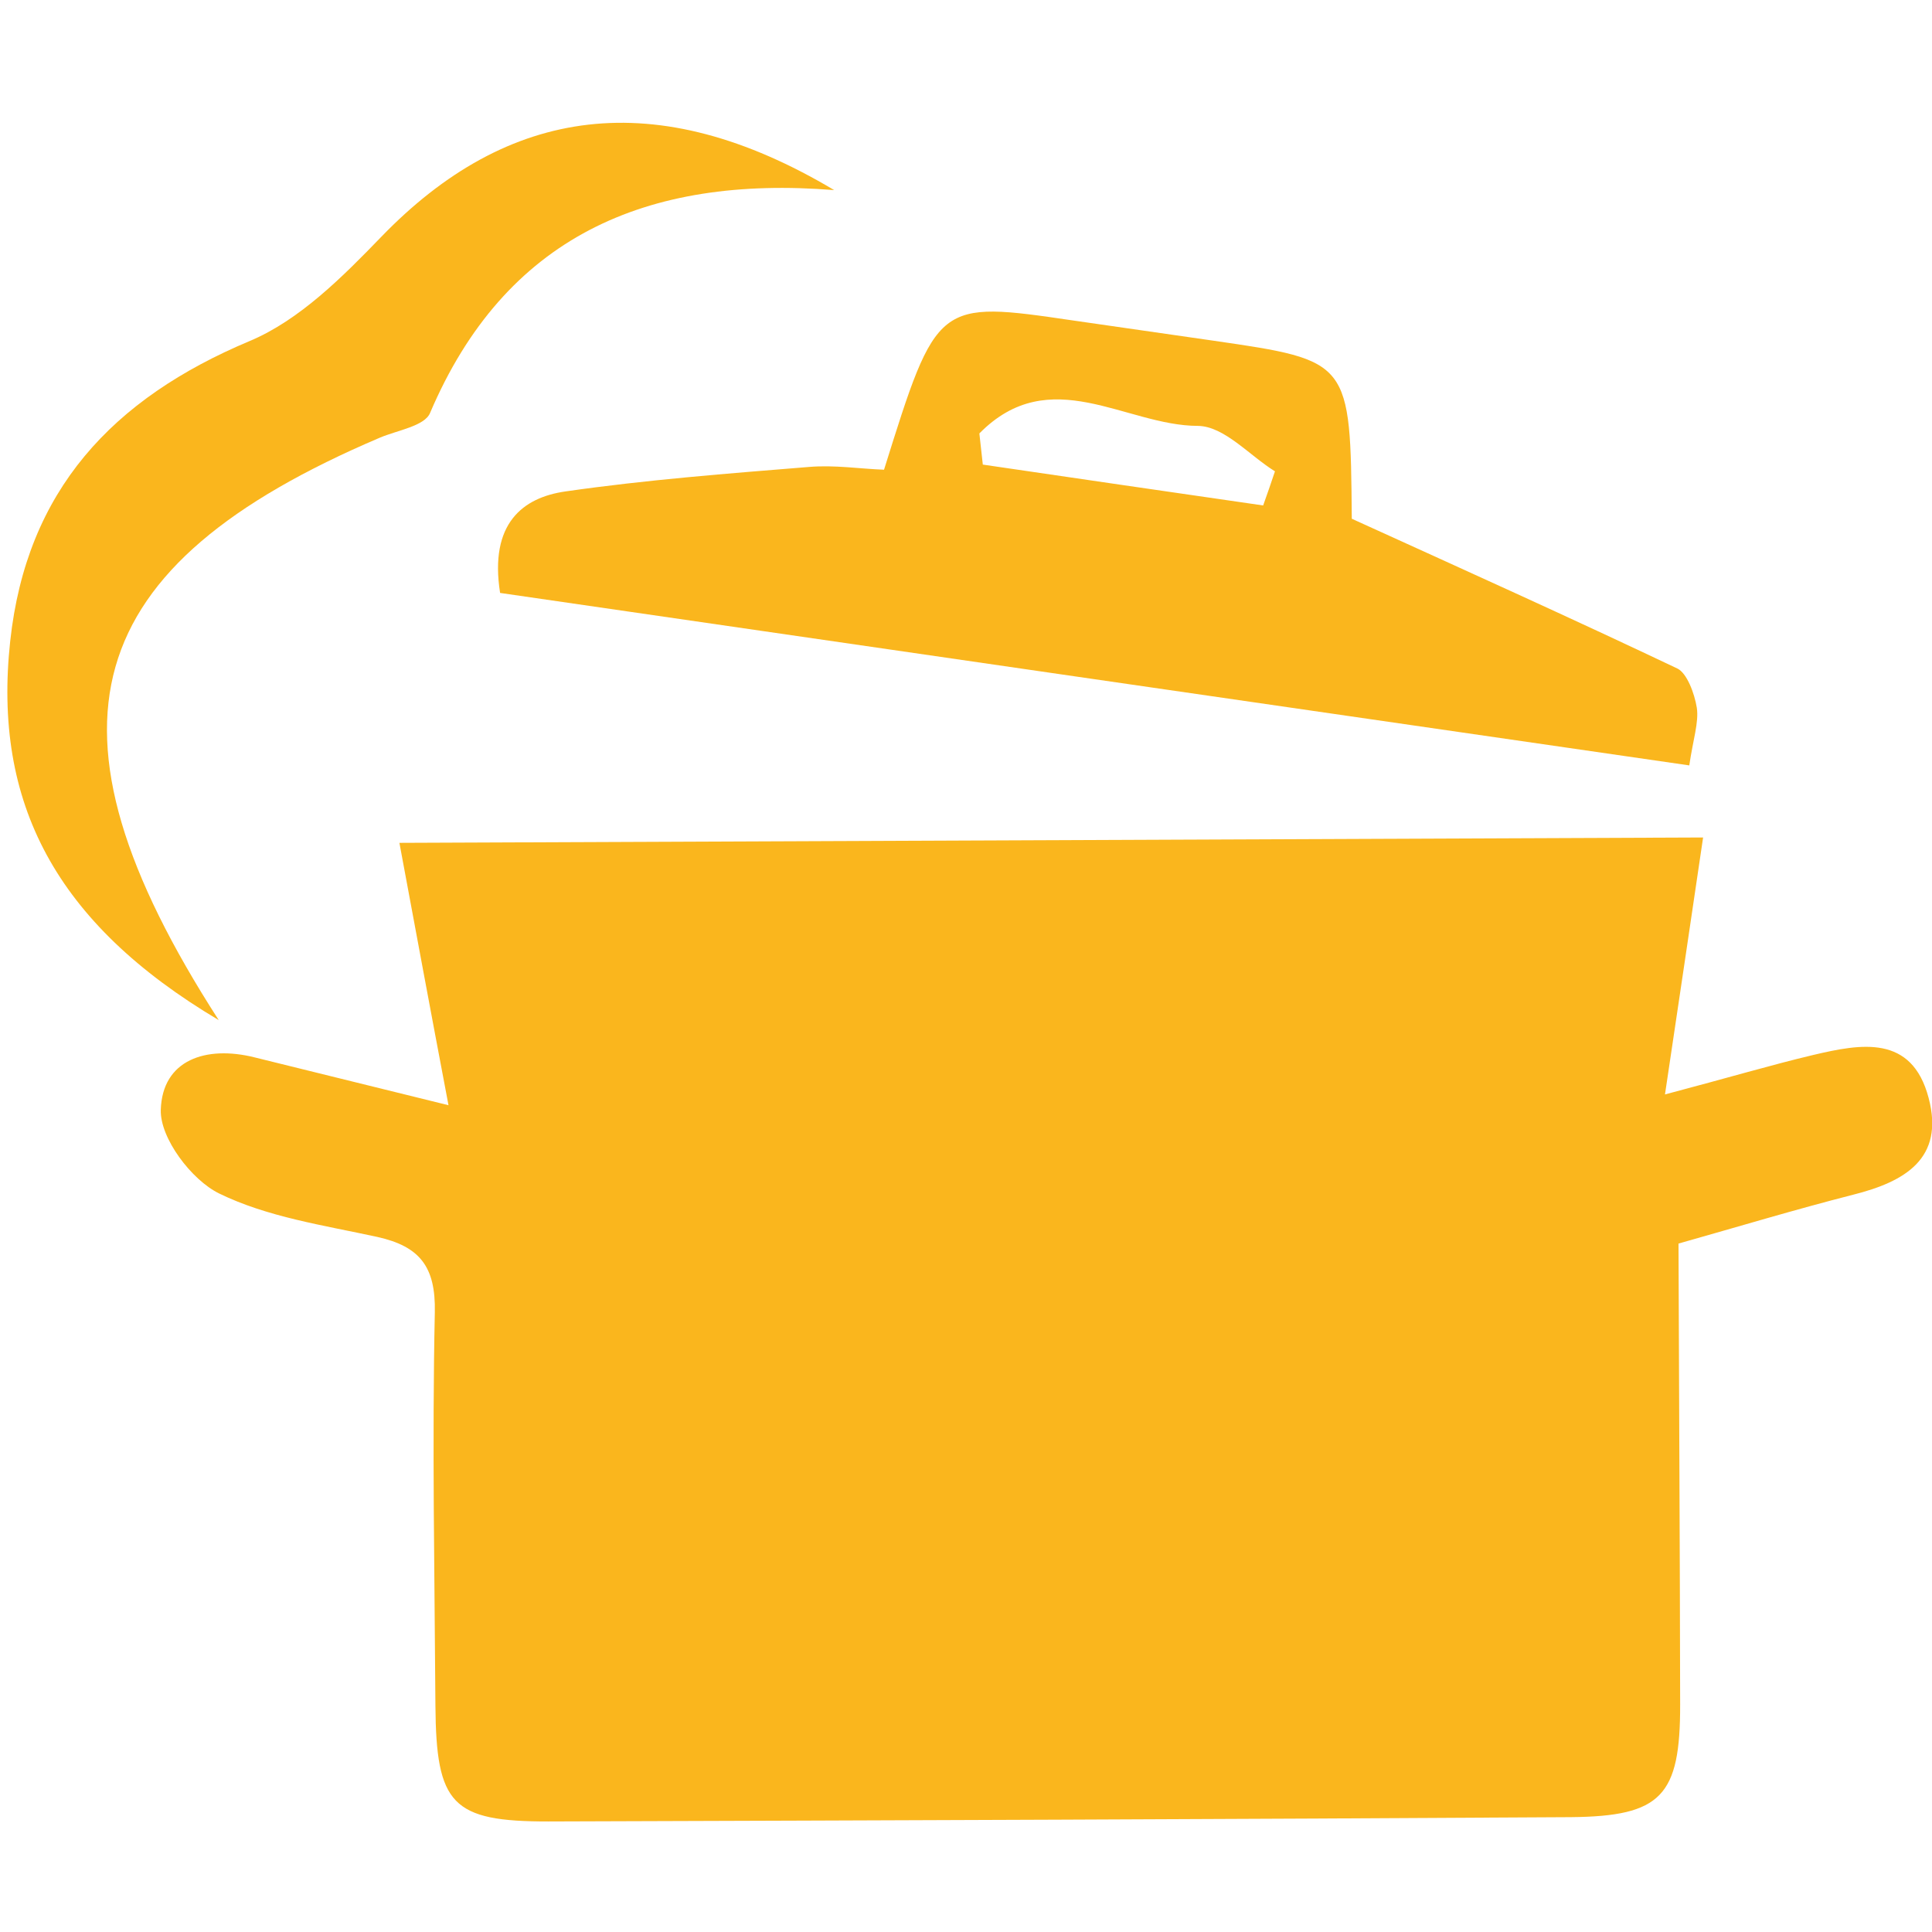 <?xml version="1.0" encoding="utf-8"?>
<!-- Generator: Adobe Illustrator 17.0.0, SVG Export Plug-In . SVG Version: 6.00 Build 0)  -->
<!DOCTYPE svg PUBLIC "-//W3C//DTD SVG 1.1//EN" "http://www.w3.org/Graphics/SVG/1.1/DTD/svg11.dtd">
<svg version="1.1" id="Calque_1" xmlns="http://www.w3.org/2000/svg" xmlns:xlink="http://www.w3.org/1999/xlink" x="0px" y="0px"
	 width="100px" height="100px" viewBox="0 0 100 100" enable-background="new 0 0 100 100" xml:space="preserve">
<g>
	<path fill-rule="evenodd" clip-rule="evenodd" fill="#FAB61D" d="M11.321,52.8C2.868,47.78-0.377,41.545,0.528,33.189
		c0.844-7.813,5.298-12.559,12.403-15.541c2.575-1.082,4.795-3.312,6.797-5.383c6.541-6.771,14.234-7.92,23.449-2.426
		c-9.75-0.782-17.048,2.442-20.921,11.544c-0.285,0.671-1.691,0.888-2.598,1.272C4.102,29.281,1.514,37.585,11.321,52.8"/>
	<path fill-rule="evenodd" clip-rule="evenodd" fill="#FAB61D" d="M23.214,57.206c-0.969-5.104-1.733-9.243-2.541-13.58
		c22.317-0.089,45.116-0.183,67.479-0.278c-0.627,4.248-1.238,8.386-1.973,13.3c3.321-0.877,5.486-1.523,7.682-2.045
		c2.455-0.576,5.095-1.075,5.964,2.226c0.832,3.148-1.239,4.335-3.894,5.006c-2.99,0.763-5.945,1.655-9.052,2.532
		c0.027,8.129,0.074,15.991,0.085,23.851c0.009,4.742-0.965,5.794-5.666,5.838c-17.633,0.107-35.265,0.166-52.912,0.223
		c-5.005,0.005-5.81-0.882-5.849-6.002c-0.041-6.783-0.174-13.57-0.031-20.35c0.051-2.371-0.786-3.415-2.975-3.903
		c-2.776-0.605-5.687-1.025-8.196-2.253c-1.431-0.705-3.058-2.863-3.013-4.325c0.079-2.59,2.337-3.342,4.844-2.719
		C16.035,55.431,18.899,56.146,23.214,57.206"/>
	<path fill-rule="evenodd" clip-rule="evenodd" fill="#FAB61D" d="M87.437,39.617c-20.736-3.005-41.086-5.952-61.552-8.927
		c-0.568-3.609,1.189-4.939,3.379-5.253c4.196-0.604,8.418-0.928,12.609-1.268c1.328-0.112,2.654,0.099,3.884,0.143
		c2.739-8.758,2.739-8.758,9.808-7.721c2.414,0.348,4.826,0.695,7.242,1.043c7.091,1.031,7.091,1.031,7.161,9.216
		c5.723,2.603,11.306,5.117,16.853,7.753c0.488,0.234,0.883,1.271,1.006,2.03C87.94,37.381,87.629,38.295,87.437,39.617
		 M50.692,22.435c0.062,0.53,0.116,1.075,0.178,1.612c4.838,0.709,9.662,1.416,14.511,2.115c0.21-0.587,0.413-1.172,0.611-1.766
		c-1.326-0.82-2.622-2.339-3.994-2.352C58.257,22.035,54.349,18.719,50.692,22.435"/>
</g>
</svg>
